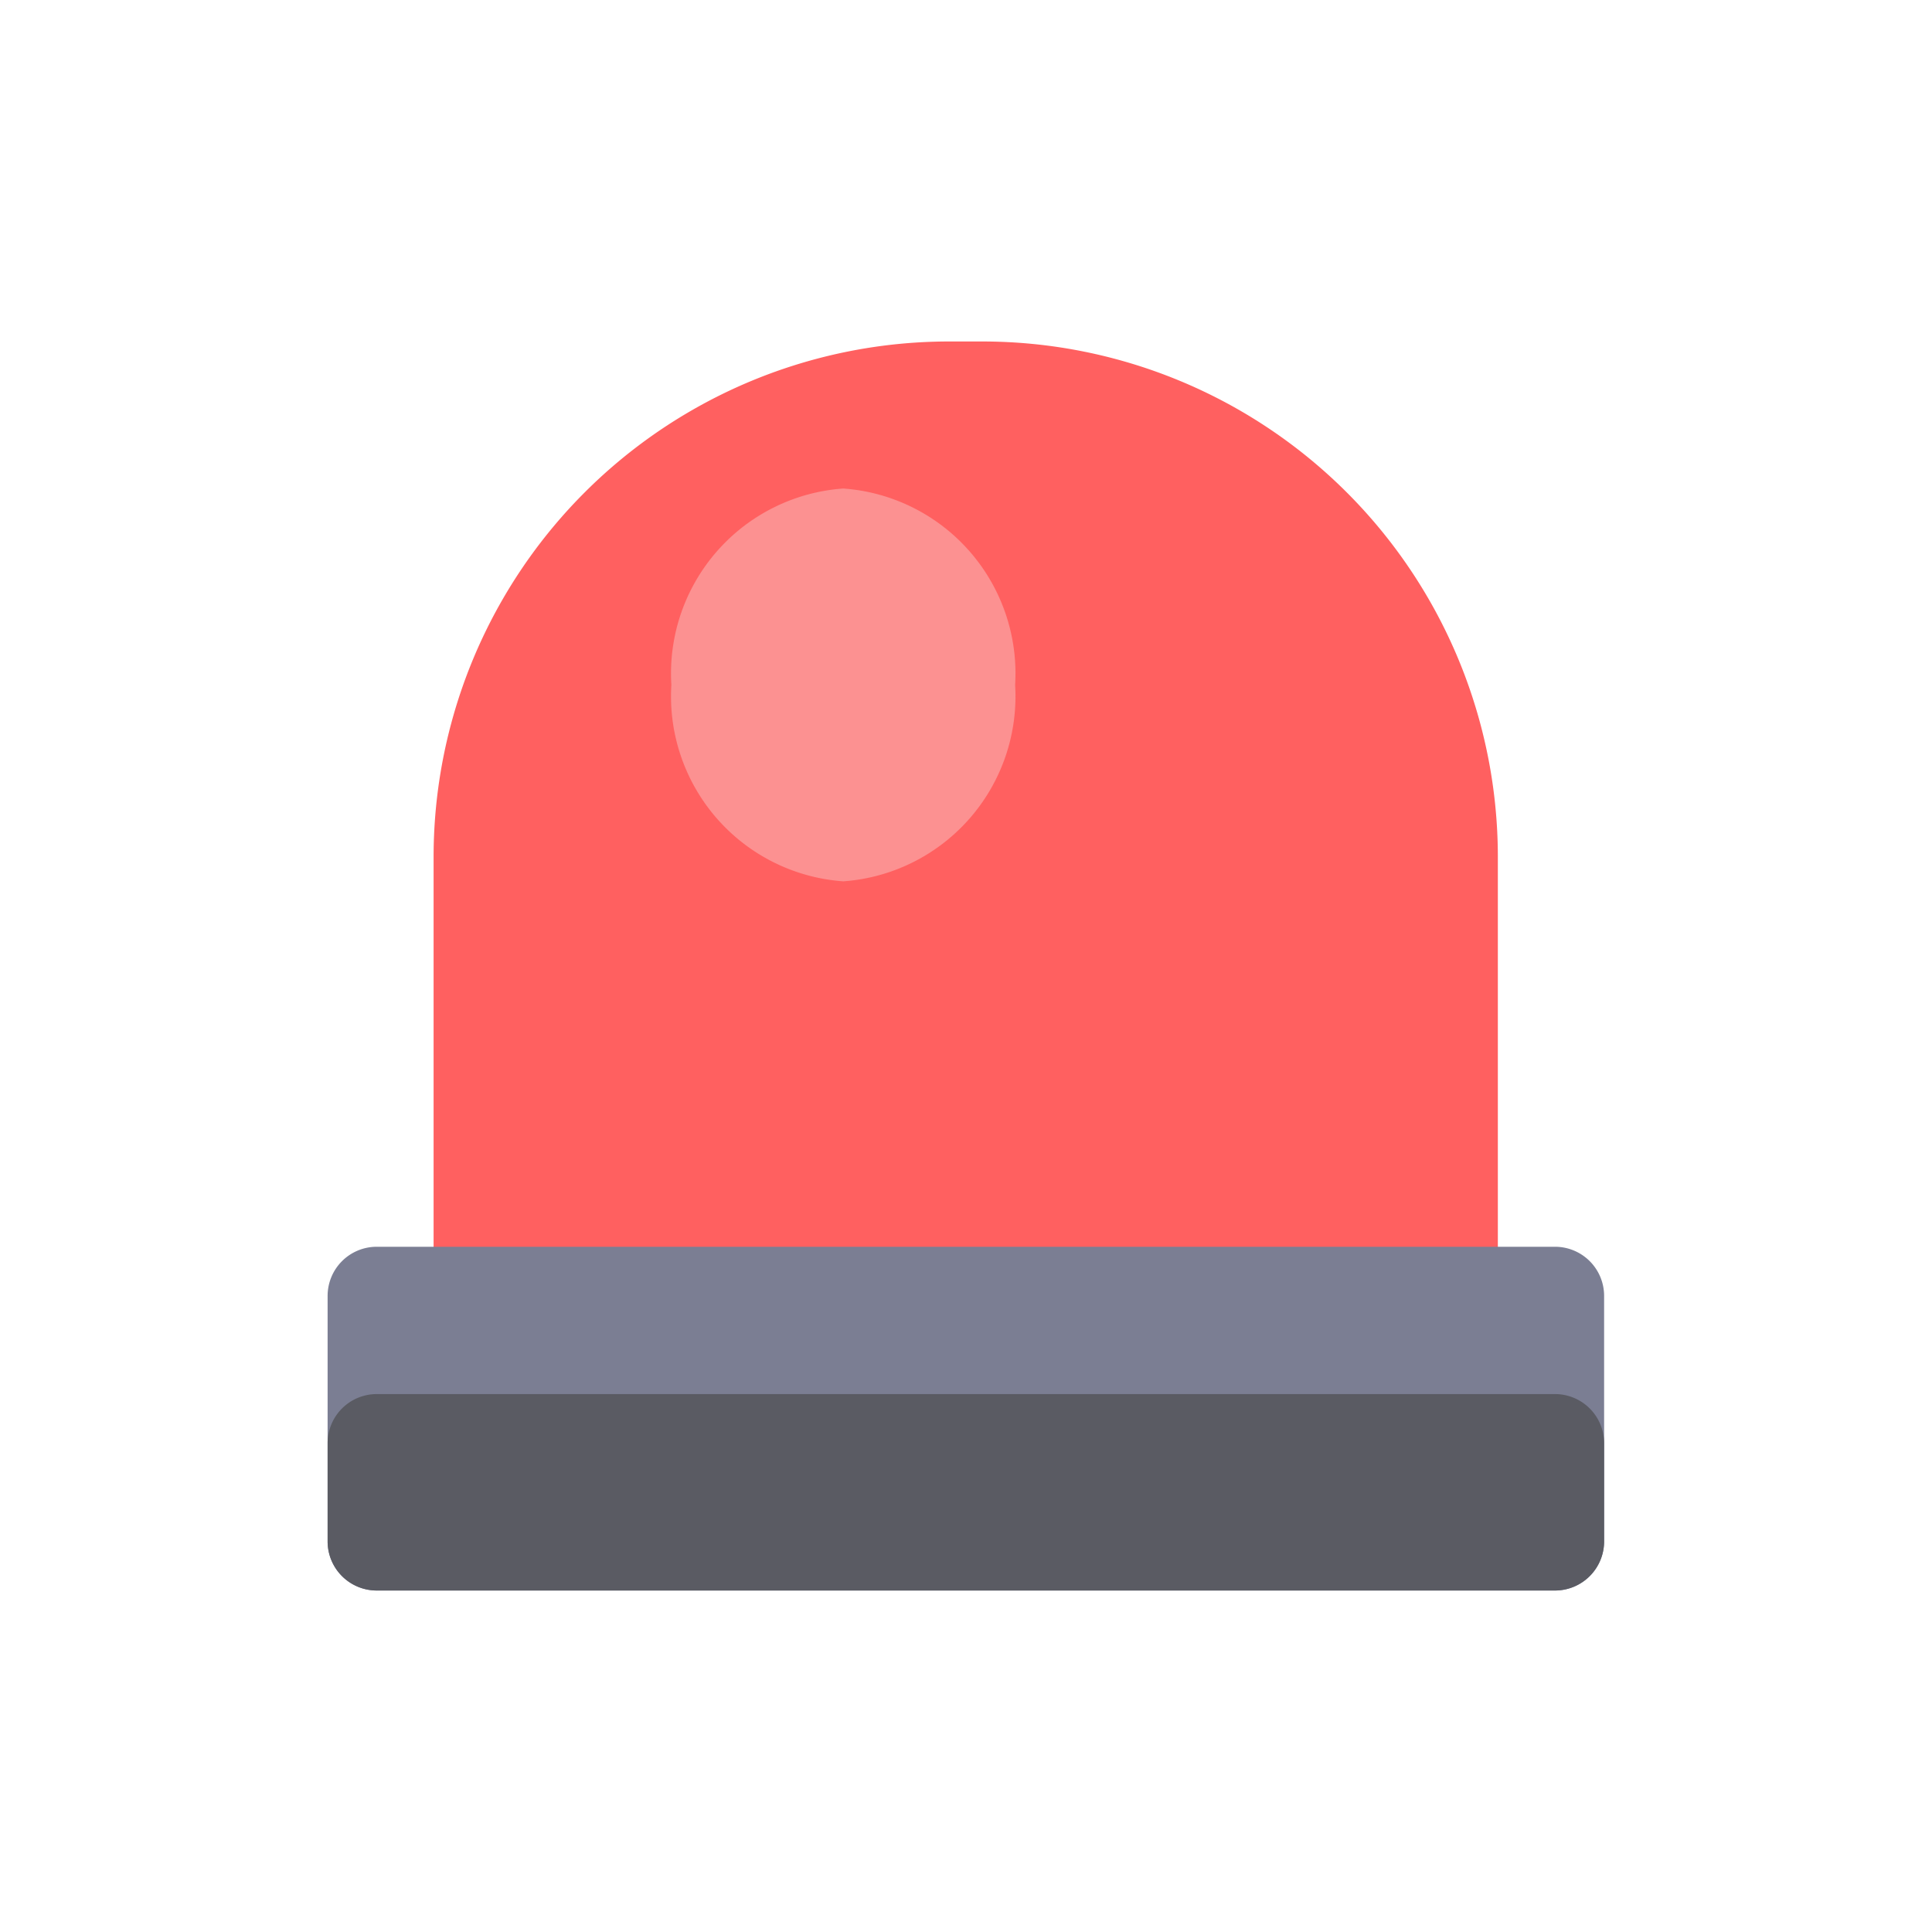 <svg id="_1-icon-2-illustration-10-category-danger" data-name="1-icon-2-illustration-10-category-danger" xmlns="http://www.w3.org/2000/svg" width="28" height="28" viewBox="0 0 28 28">
  <path id="패스_5043" data-name="패스 5043" d="M0,0H28V28H0Z" fill="none" fill-rule="evenodd"/>
  <g id="그룹_15526" data-name="그룹 15526" transform="translate(4.748 4.548)">
    <path id="패스_5044" data-name="패스 5044" d="M9.639,0h.474a7.472,7.472,0,0,1,7.472,7.472v6.761a.712.712,0,0,1-.712.712h-14a.712.712,0,0,1-.712-.712V7.472A7.472,7.472,0,0,1,9.639,0Z" transform="translate(-0.625 0.401)" fill="#ff6060" fill-rule="evenodd"/>
    <path id="패스_5053" data-name="패스 5053" d="M.712,0h17.08A.712.712,0,0,1,18.5.712V4.27a.712.712,0,0,1-.712.712H.712A.712.712,0,0,1,0,4.27V.712A.712.712,0,0,1,.712,0Z" transform="translate(0 13.521)" fill="#7b7e93"/>
    <path id="패스_5054" data-name="패스 5054" d="M2.491,0A2.687,2.687,0,0,1,4.982,2.847,2.687,2.687,0,0,1,2.491,5.693,2.687,2.687,0,0,1,0,2.847,2.687,2.687,0,0,1,2.491,0Z" transform="translate(4.982 2.532)" fill="#fc9191"/>
    <path id="패스_5055" data-name="패스 5055" d="M.712,0h17.08A.712.712,0,0,1,18.5.712V2.135a.712.712,0,0,1-.712.712H.712A.712.712,0,0,1,0,2.135V.712A.712.712,0,0,1,.712,0Z" transform="translate(0 15.656)" fill="#5a5b63"/>
  </g>
</svg>
